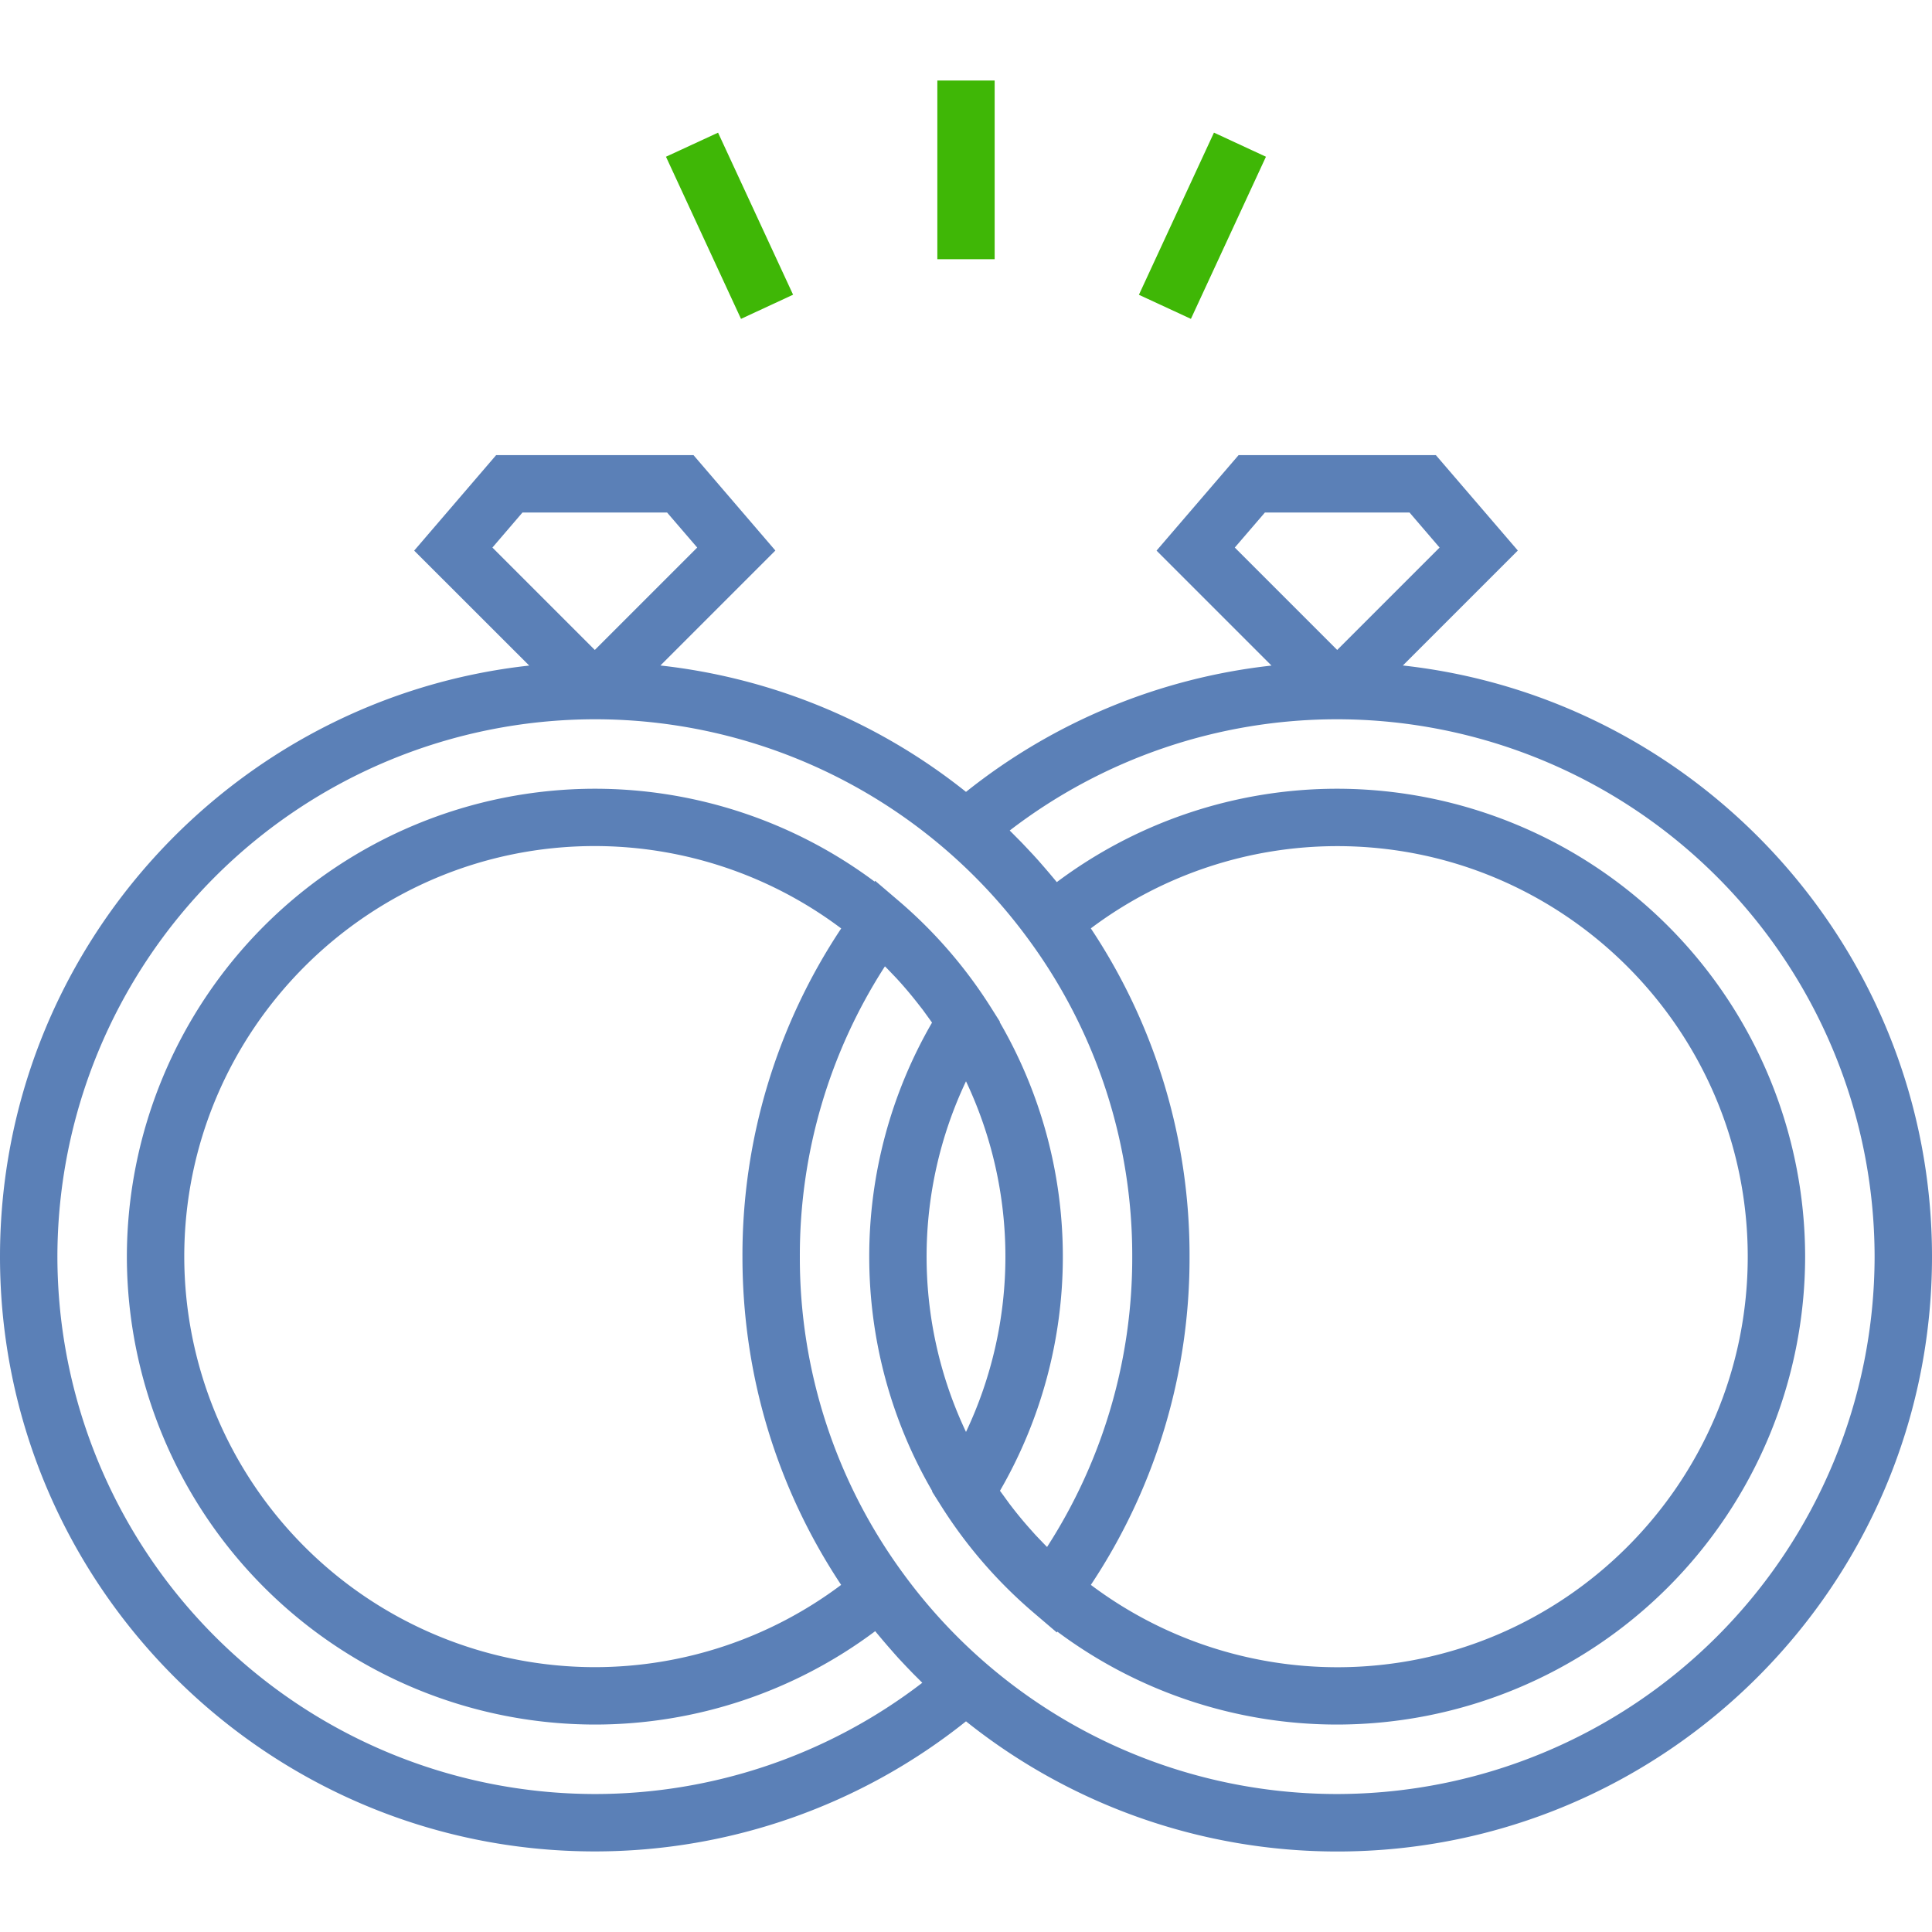 <svg width="24" height="24" fill="none" xmlns="http://www.w3.org/2000/svg"><path d="M17.427 8.267l1.428-1.428-1.018-1.185h-2.451L14.367 6.84l1.428 1.428A7.384 7.384 0 0012 9.837a7.384 7.384 0 00-3.796-1.57l1.428-1.428-1.017-1.185H6.163L5.145 6.84l1.429 1.428C2.88 8.674 0 11.812 0 15.611c0 4.074 3.315 7.388 7.389 7.388 1.68 0 3.305-.572 4.611-1.616A7.385 7.385 0 0016.611 23C20.686 23 24 19.685 24 15.611c0-3.8-2.881-6.937-6.573-7.344zm-2.088-1.465l.374-.435h1.797l.373.435-1.272 1.272-1.272-1.272zm-9.222 0l.373-.435h1.797l.374.435-1.272 1.272-1.272-1.272zm1.272 15.484A6.683 6.683 0 01.713 15.61a6.683 6.683 0 016.676-6.675 6.672 6.672 0 015.39 2.738 6.624 6.624 0 011.286 3.938 6.621 6.621 0 01-1.058 3.606l-.027-.027-.115-.12-.05-.056a5.037 5.037 0 01-.228-.272l-.047-.061-.09-.124-.028-.038a5.804 5.804 0 00-.003-5.821l.003-.005-.12-.19a5.833 5.833 0 00-1.137-1.311l-.293-.25-.007.01a5.815 5.815 0 00-3.476-1.154 5.82 5.82 0 00-5.813 5.813 5.82 5.82 0 005.813 5.812c1.258 0 2.482-.41 3.483-1.16l.014.017.077.092.06.07.083.095.057.064.094.1.052.054c.038.04.077.078.116.117l.032.032a6.673 6.673 0 01-4.068 1.382zm6.161-10.753a5.1 5.1 0 013.061-1.022c2.812 0 5.1 2.288 5.1 5.1 0 2.811-2.288 5.1-5.1 5.1a5.1 5.1 0 01-3.06-1.023 7.328 7.328 0 001.226-4.078 7.328 7.328 0 00-1.226-4.077zM12 17.788a5.09 5.09 0 010-4.356 5.09 5.09 0 010 4.356zm-1.55-6.255a7.329 7.329 0 00-1.227 4.078c0 1.464.423 2.867 1.226 4.077a5.1 5.1 0 01-3.06 1.022 5.105 5.105 0 01-5.1-5.1c0-2.811 2.288-5.1 5.1-5.1a5.1 5.1 0 013.06 1.023zm6.161 10.753a6.672 6.672 0 01-5.39-2.738 6.624 6.624 0 01-1.285-3.937 6.62 6.62 0 011.057-3.607l.027.027.115.12.05.055a5.121 5.121 0 01.228.274l.047.06.09.124.028.039a5.796 5.796 0 00-.78 2.908c0 1.027.27 2.03.783 2.912l-.003.005.12.19c.312.492.695.933 1.137 1.311l.293.25.007-.01a5.81 5.81 0 003.476 1.154 5.82 5.82 0 005.813-5.812 5.819 5.819 0 00-5.813-5.813c-1.259 0-2.482.41-3.483 1.16l-.014-.017-.077-.092-.06-.07-.082-.094-.059-.065-.091-.097-.054-.057-.111-.112-.037-.037a6.674 6.674 0 014.068-1.382 6.683 6.683 0 016.676 6.676 6.683 6.683 0 01-6.676 6.675z" fill="#5B80B7"/><path d="M12.356 1h-.712v2.22h.712V1zm2.724.648l-.932 2.014.646.299.932-2.014-.647-.3zm-6.16 0l-.647.299.932 2.014.647-.3-.932-2.013z" fill="#3FB706"/></svg>